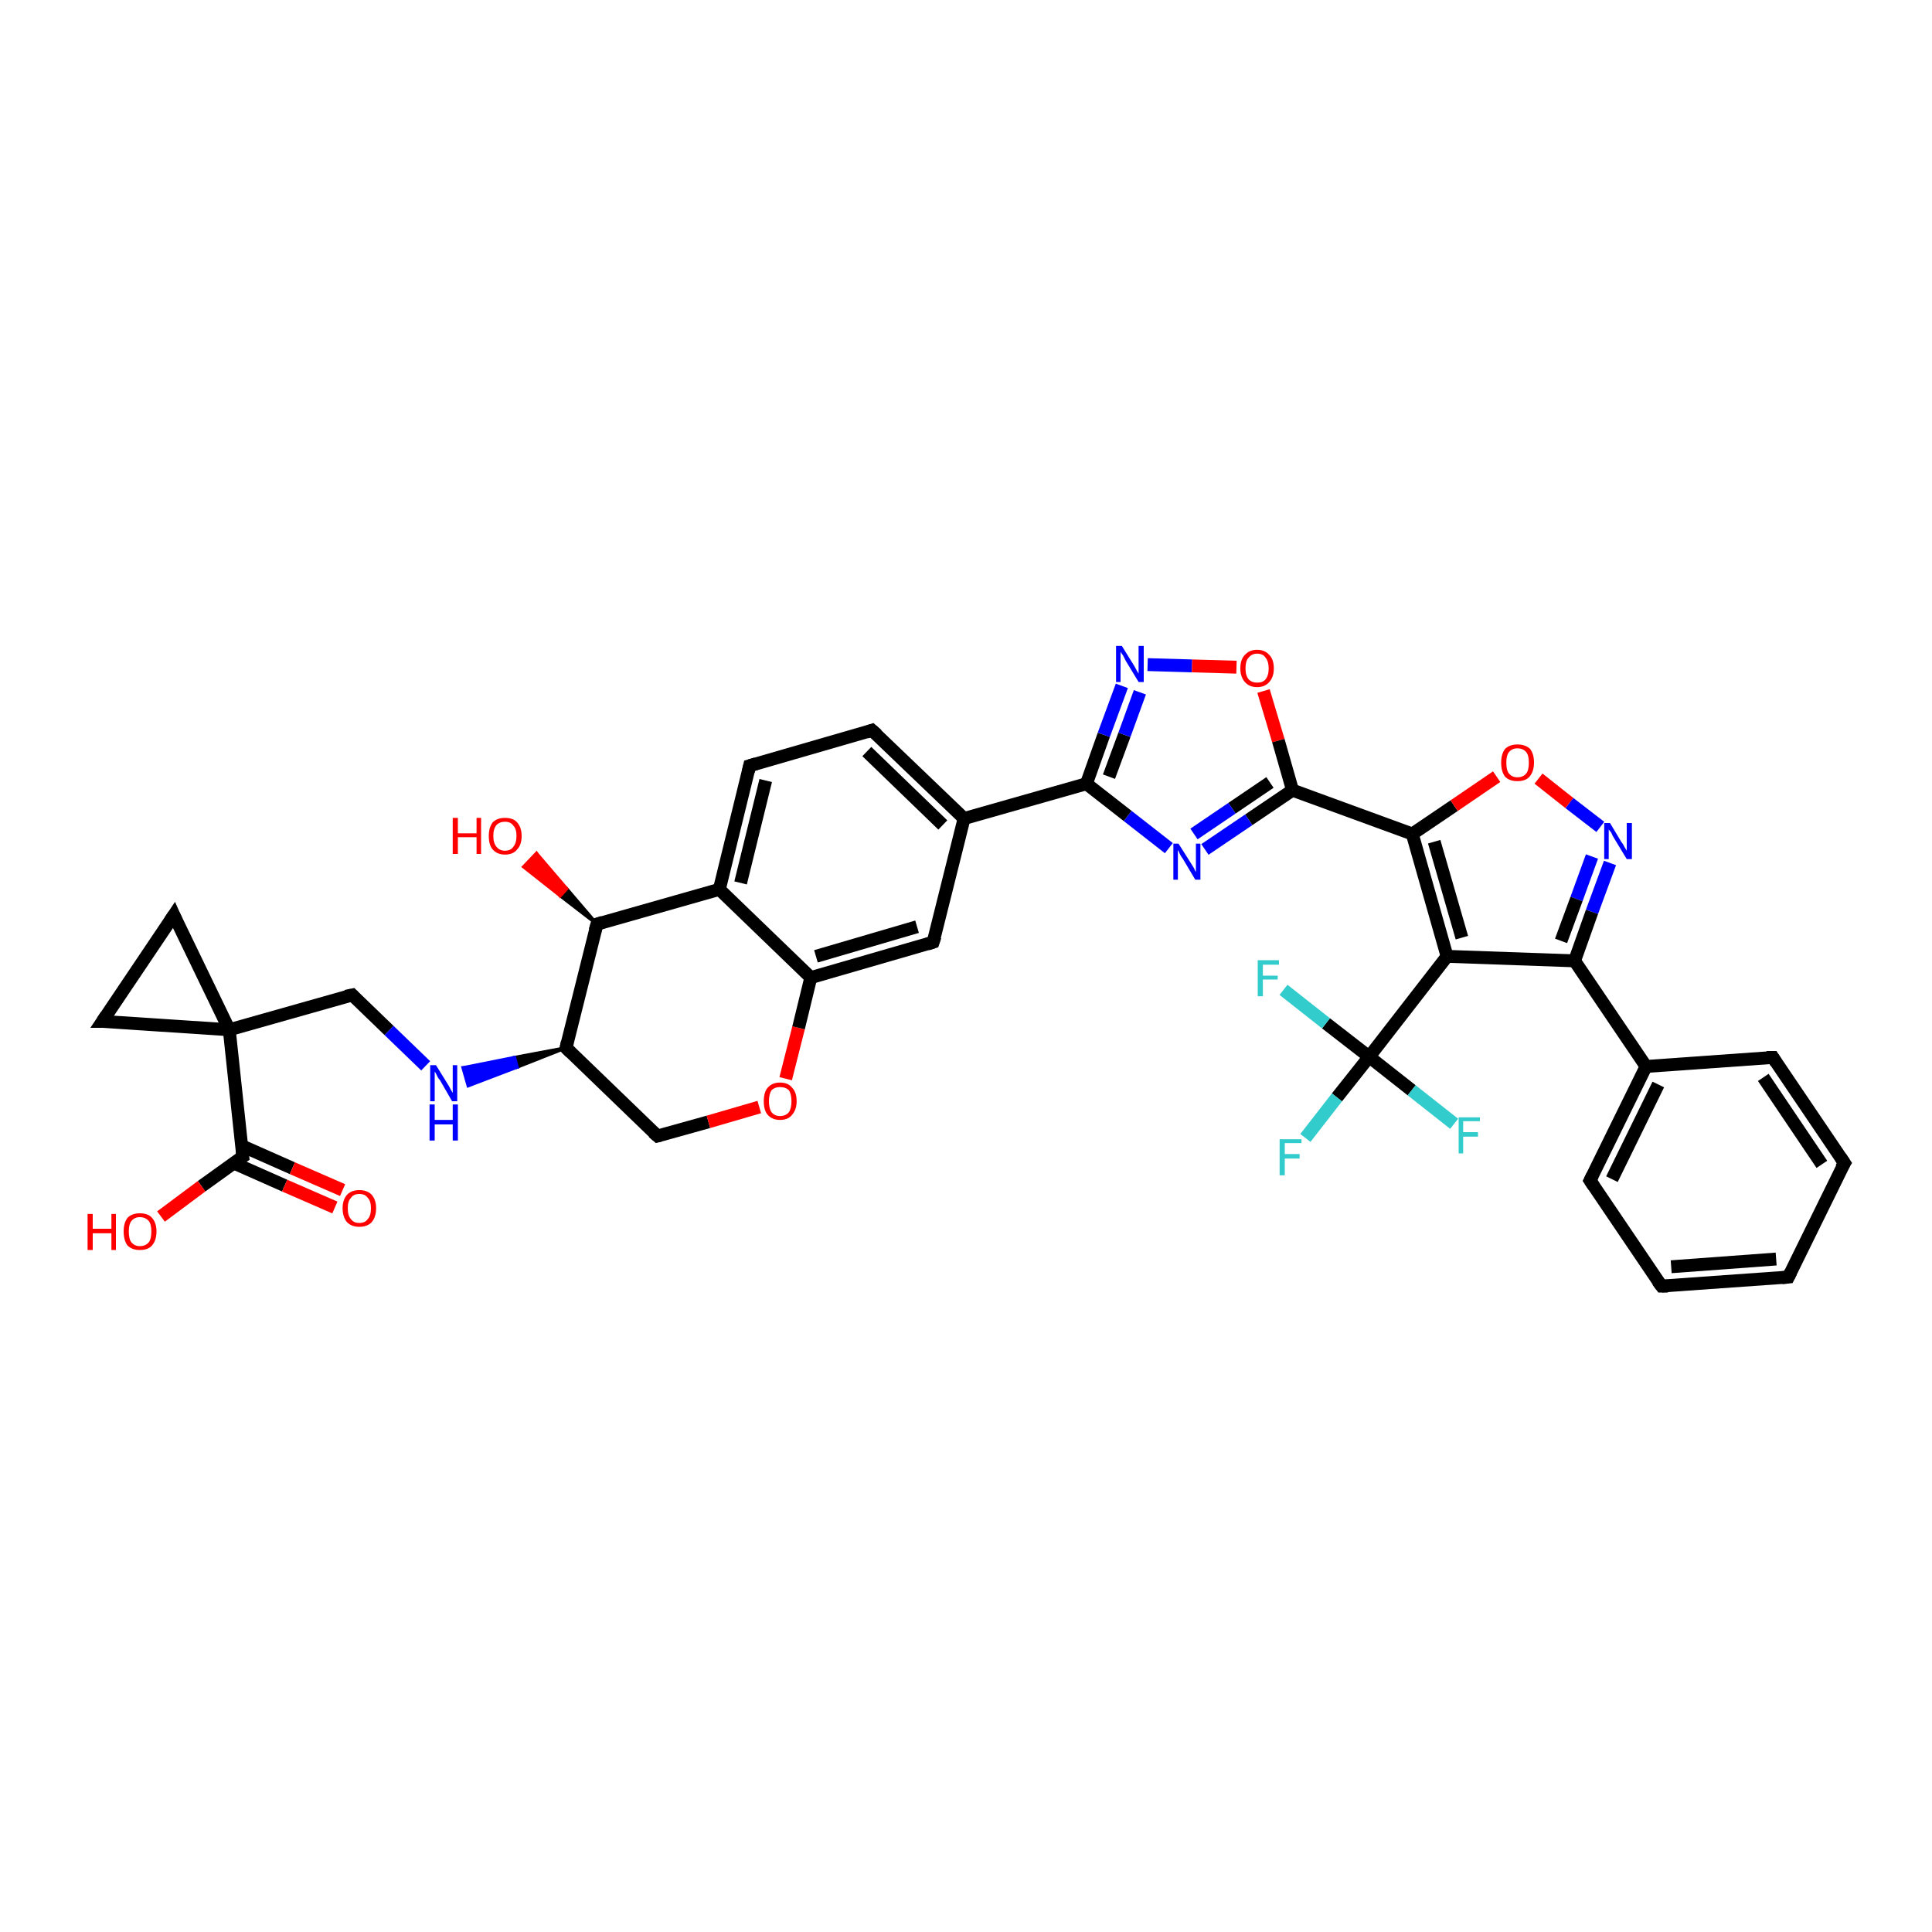 <?xml version='1.0' encoding='iso-8859-1'?>
<svg version='1.1' baseProfile='full'
              xmlns='http://www.w3.org/2000/svg'
                      xmlns:rdkit='http://www.rdkit.org/xml'
                      xmlns:xlink='http://www.w3.org/1999/xlink'
                  xml:space='preserve'
width='300px' height='300px' viewBox='0 0 300 300'>
<!-- END OF HEADER -->
<rect style='opacity:1.0;fill:#FFFFFF;stroke:none' width='300.0' height='300.0' x='0.0' y='0.0'> </rect>
<path class='bond-0 atom-1 atom-0' d='M 92.7,143.5 L 87.0,139.1 L 88.0,138.0 Z' style='fill:#000000;fill-rule:evenodd;fill-opacity:1;stroke:#000000;stroke-width:0.5px;stroke-linecap:butt;stroke-linejoin:miter;stroke-opacity:1;' />
<path class='bond-0 atom-1 atom-0' d='M 87.0,139.1 L 83.3,132.5 L 81.3,134.6 Z' style='fill:#FF0000;fill-rule:evenodd;fill-opacity:1;stroke:#FF0000;stroke-width:0.5px;stroke-linecap:butt;stroke-linejoin:miter;stroke-opacity:1;' />
<path class='bond-0 atom-1 atom-0' d='M 87.0,139.1 L 88.0,138.0 L 83.3,132.5 Z' style='fill:#FF0000;fill-rule:evenodd;fill-opacity:1;stroke:#FF0000;stroke-width:0.5px;stroke-linecap:butt;stroke-linejoin:miter;stroke-opacity:1;' />
<path class='bond-1 atom-1 atom-2' d='M 92.7,143.5 L 87.9,162.7' style='fill:none;fill-rule:evenodd;stroke:#000000;stroke-width:2.0px;stroke-linecap:butt;stroke-linejoin:miter;stroke-opacity:1' />
<path class='bond-2 atom-2 atom-3' d='M 87.9,162.7 L 102.1,176.4' style='fill:none;fill-rule:evenodd;stroke:#000000;stroke-width:2.0px;stroke-linecap:butt;stroke-linejoin:miter;stroke-opacity:1' />
<path class='bond-3 atom-3 atom-4' d='M 102.1,176.4 L 110.0,174.2' style='fill:none;fill-rule:evenodd;stroke:#000000;stroke-width:2.0px;stroke-linecap:butt;stroke-linejoin:miter;stroke-opacity:1' />
<path class='bond-3 atom-3 atom-4' d='M 110.0,174.2 L 117.9,171.9' style='fill:none;fill-rule:evenodd;stroke:#FF0000;stroke-width:2.0px;stroke-linecap:butt;stroke-linejoin:miter;stroke-opacity:1' />
<path class='bond-4 atom-4 atom-5' d='M 122.0,167.5 L 124.0,159.6' style='fill:none;fill-rule:evenodd;stroke:#FF0000;stroke-width:2.0px;stroke-linecap:butt;stroke-linejoin:miter;stroke-opacity:1' />
<path class='bond-4 atom-4 atom-5' d='M 124.0,159.6 L 125.9,151.8' style='fill:none;fill-rule:evenodd;stroke:#000000;stroke-width:2.0px;stroke-linecap:butt;stroke-linejoin:miter;stroke-opacity:1' />
<path class='bond-5 atom-5 atom-6' d='M 125.9,151.8 L 144.9,146.3' style='fill:none;fill-rule:evenodd;stroke:#000000;stroke-width:2.0px;stroke-linecap:butt;stroke-linejoin:miter;stroke-opacity:1' />
<path class='bond-5 atom-5 atom-6' d='M 126.7,148.5 L 142.4,143.9' style='fill:none;fill-rule:evenodd;stroke:#000000;stroke-width:2.0px;stroke-linecap:butt;stroke-linejoin:miter;stroke-opacity:1' />
<path class='bond-6 atom-6 atom-7' d='M 144.9,146.3 L 149.7,127.1' style='fill:none;fill-rule:evenodd;stroke:#000000;stroke-width:2.0px;stroke-linecap:butt;stroke-linejoin:miter;stroke-opacity:1' />
<path class='bond-7 atom-7 atom-8' d='M 149.7,127.1 L 135.4,113.4' style='fill:none;fill-rule:evenodd;stroke:#000000;stroke-width:2.0px;stroke-linecap:butt;stroke-linejoin:miter;stroke-opacity:1' />
<path class='bond-7 atom-7 atom-8' d='M 146.4,128.1 L 134.6,116.7' style='fill:none;fill-rule:evenodd;stroke:#000000;stroke-width:2.0px;stroke-linecap:butt;stroke-linejoin:miter;stroke-opacity:1' />
<path class='bond-8 atom-8 atom-9' d='M 135.4,113.4 L 116.4,118.9' style='fill:none;fill-rule:evenodd;stroke:#000000;stroke-width:2.0px;stroke-linecap:butt;stroke-linejoin:miter;stroke-opacity:1' />
<path class='bond-9 atom-9 atom-10' d='M 116.4,118.9 L 111.7,138.1' style='fill:none;fill-rule:evenodd;stroke:#000000;stroke-width:2.0px;stroke-linecap:butt;stroke-linejoin:miter;stroke-opacity:1' />
<path class='bond-9 atom-9 atom-10' d='M 118.9,121.2 L 115.0,137.1' style='fill:none;fill-rule:evenodd;stroke:#000000;stroke-width:2.0px;stroke-linecap:butt;stroke-linejoin:miter;stroke-opacity:1' />
<path class='bond-10 atom-7 atom-11' d='M 149.7,127.1 L 168.7,121.7' style='fill:none;fill-rule:evenodd;stroke:#000000;stroke-width:2.0px;stroke-linecap:butt;stroke-linejoin:miter;stroke-opacity:1' />
<path class='bond-11 atom-11 atom-12' d='M 168.7,121.7 L 171.4,114.1' style='fill:none;fill-rule:evenodd;stroke:#000000;stroke-width:2.0px;stroke-linecap:butt;stroke-linejoin:miter;stroke-opacity:1' />
<path class='bond-11 atom-11 atom-12' d='M 171.4,114.1 L 174.2,106.5' style='fill:none;fill-rule:evenodd;stroke:#0000FF;stroke-width:2.0px;stroke-linecap:butt;stroke-linejoin:miter;stroke-opacity:1' />
<path class='bond-11 atom-11 atom-12' d='M 172.2,120.6 L 174.6,114.1' style='fill:none;fill-rule:evenodd;stroke:#000000;stroke-width:2.0px;stroke-linecap:butt;stroke-linejoin:miter;stroke-opacity:1' />
<path class='bond-11 atom-11 atom-12' d='M 174.6,114.1 L 177.0,107.5' style='fill:none;fill-rule:evenodd;stroke:#0000FF;stroke-width:2.0px;stroke-linecap:butt;stroke-linejoin:miter;stroke-opacity:1' />
<path class='bond-12 atom-12 atom-13' d='M 178.2,103.2 L 185.1,103.4' style='fill:none;fill-rule:evenodd;stroke:#0000FF;stroke-width:2.0px;stroke-linecap:butt;stroke-linejoin:miter;stroke-opacity:1' />
<path class='bond-12 atom-12 atom-13' d='M 185.1,103.4 L 192.0,103.6' style='fill:none;fill-rule:evenodd;stroke:#FF0000;stroke-width:2.0px;stroke-linecap:butt;stroke-linejoin:miter;stroke-opacity:1' />
<path class='bond-13 atom-13 atom-14' d='M 196.2,107.3 L 198.5,115.0' style='fill:none;fill-rule:evenodd;stroke:#FF0000;stroke-width:2.0px;stroke-linecap:butt;stroke-linejoin:miter;stroke-opacity:1' />
<path class='bond-13 atom-13 atom-14' d='M 198.5,115.0 L 200.7,122.7' style='fill:none;fill-rule:evenodd;stroke:#000000;stroke-width:2.0px;stroke-linecap:butt;stroke-linejoin:miter;stroke-opacity:1' />
<path class='bond-14 atom-14 atom-15' d='M 200.7,122.7 L 193.9,127.3' style='fill:none;fill-rule:evenodd;stroke:#000000;stroke-width:2.0px;stroke-linecap:butt;stroke-linejoin:miter;stroke-opacity:1' />
<path class='bond-14 atom-14 atom-15' d='M 193.9,127.3 L 187.1,131.9' style='fill:none;fill-rule:evenodd;stroke:#0000FF;stroke-width:2.0px;stroke-linecap:butt;stroke-linejoin:miter;stroke-opacity:1' />
<path class='bond-14 atom-14 atom-15' d='M 197.2,121.5 L 191.3,125.5' style='fill:none;fill-rule:evenodd;stroke:#000000;stroke-width:2.0px;stroke-linecap:butt;stroke-linejoin:miter;stroke-opacity:1' />
<path class='bond-14 atom-14 atom-15' d='M 191.3,125.5 L 185.4,129.5' style='fill:none;fill-rule:evenodd;stroke:#0000FF;stroke-width:2.0px;stroke-linecap:butt;stroke-linejoin:miter;stroke-opacity:1' />
<path class='bond-15 atom-14 atom-16' d='M 200.7,122.7 L 219.3,129.5' style='fill:none;fill-rule:evenodd;stroke:#000000;stroke-width:2.0px;stroke-linecap:butt;stroke-linejoin:miter;stroke-opacity:1' />
<path class='bond-16 atom-16 atom-17' d='M 219.3,129.5 L 225.8,125.1' style='fill:none;fill-rule:evenodd;stroke:#000000;stroke-width:2.0px;stroke-linecap:butt;stroke-linejoin:miter;stroke-opacity:1' />
<path class='bond-16 atom-16 atom-17' d='M 225.8,125.1 L 232.4,120.6' style='fill:none;fill-rule:evenodd;stroke:#FF0000;stroke-width:2.0px;stroke-linecap:butt;stroke-linejoin:miter;stroke-opacity:1' />
<path class='bond-17 atom-17 atom-18' d='M 238.9,120.9 L 243.7,124.7' style='fill:none;fill-rule:evenodd;stroke:#FF0000;stroke-width:2.0px;stroke-linecap:butt;stroke-linejoin:miter;stroke-opacity:1' />
<path class='bond-17 atom-17 atom-18' d='M 243.7,124.7 L 248.5,128.4' style='fill:none;fill-rule:evenodd;stroke:#0000FF;stroke-width:2.0px;stroke-linecap:butt;stroke-linejoin:miter;stroke-opacity:1' />
<path class='bond-18 atom-18 atom-19' d='M 250.0,134.0 L 247.2,141.6' style='fill:none;fill-rule:evenodd;stroke:#0000FF;stroke-width:2.0px;stroke-linecap:butt;stroke-linejoin:miter;stroke-opacity:1' />
<path class='bond-18 atom-18 atom-19' d='M 247.2,141.6 L 244.5,149.2' style='fill:none;fill-rule:evenodd;stroke:#000000;stroke-width:2.0px;stroke-linecap:butt;stroke-linejoin:miter;stroke-opacity:1' />
<path class='bond-18 atom-18 atom-19' d='M 247.2,133.0 L 244.8,139.6' style='fill:none;fill-rule:evenodd;stroke:#0000FF;stroke-width:2.0px;stroke-linecap:butt;stroke-linejoin:miter;stroke-opacity:1' />
<path class='bond-18 atom-18 atom-19' d='M 244.8,139.6 L 242.4,146.1' style='fill:none;fill-rule:evenodd;stroke:#000000;stroke-width:2.0px;stroke-linecap:butt;stroke-linejoin:miter;stroke-opacity:1' />
<path class='bond-19 atom-19 atom-20' d='M 244.5,149.2 L 224.7,148.5' style='fill:none;fill-rule:evenodd;stroke:#000000;stroke-width:2.0px;stroke-linecap:butt;stroke-linejoin:miter;stroke-opacity:1' />
<path class='bond-20 atom-20 atom-21' d='M 224.7,148.5 L 212.6,164.1' style='fill:none;fill-rule:evenodd;stroke:#000000;stroke-width:2.0px;stroke-linecap:butt;stroke-linejoin:miter;stroke-opacity:1' />
<path class='bond-21 atom-21 atom-22' d='M 212.6,164.1 L 207.6,170.4' style='fill:none;fill-rule:evenodd;stroke:#000000;stroke-width:2.0px;stroke-linecap:butt;stroke-linejoin:miter;stroke-opacity:1' />
<path class='bond-21 atom-21 atom-22' d='M 207.6,170.4 L 202.7,176.7' style='fill:none;fill-rule:evenodd;stroke:#33CCCC;stroke-width:2.0px;stroke-linecap:butt;stroke-linejoin:miter;stroke-opacity:1' />
<path class='bond-22 atom-21 atom-23' d='M 212.6,164.1 L 205.9,158.9' style='fill:none;fill-rule:evenodd;stroke:#000000;stroke-width:2.0px;stroke-linecap:butt;stroke-linejoin:miter;stroke-opacity:1' />
<path class='bond-22 atom-21 atom-23' d='M 205.9,158.9 L 199.3,153.7' style='fill:none;fill-rule:evenodd;stroke:#33CCCC;stroke-width:2.0px;stroke-linecap:butt;stroke-linejoin:miter;stroke-opacity:1' />
<path class='bond-23 atom-21 atom-24' d='M 212.6,164.1 L 219.2,169.3' style='fill:none;fill-rule:evenodd;stroke:#000000;stroke-width:2.0px;stroke-linecap:butt;stroke-linejoin:miter;stroke-opacity:1' />
<path class='bond-23 atom-21 atom-24' d='M 219.2,169.3 L 225.8,174.5' style='fill:none;fill-rule:evenodd;stroke:#33CCCC;stroke-width:2.0px;stroke-linecap:butt;stroke-linejoin:miter;stroke-opacity:1' />
<path class='bond-24 atom-19 atom-25' d='M 244.5,149.2 L 255.6,165.6' style='fill:none;fill-rule:evenodd;stroke:#000000;stroke-width:2.0px;stroke-linecap:butt;stroke-linejoin:miter;stroke-opacity:1' />
<path class='bond-25 atom-25 atom-26' d='M 255.6,165.6 L 246.9,183.3' style='fill:none;fill-rule:evenodd;stroke:#000000;stroke-width:2.0px;stroke-linecap:butt;stroke-linejoin:miter;stroke-opacity:1' />
<path class='bond-25 atom-25 atom-26' d='M 257.5,168.4 L 250.3,183.1' style='fill:none;fill-rule:evenodd;stroke:#000000;stroke-width:2.0px;stroke-linecap:butt;stroke-linejoin:miter;stroke-opacity:1' />
<path class='bond-26 atom-26 atom-27' d='M 246.9,183.3 L 258.0,199.7' style='fill:none;fill-rule:evenodd;stroke:#000000;stroke-width:2.0px;stroke-linecap:butt;stroke-linejoin:miter;stroke-opacity:1' />
<path class='bond-27 atom-27 atom-28' d='M 258.0,199.7 L 277.7,198.3' style='fill:none;fill-rule:evenodd;stroke:#000000;stroke-width:2.0px;stroke-linecap:butt;stroke-linejoin:miter;stroke-opacity:1' />
<path class='bond-27 atom-27 atom-28' d='M 259.5,196.7 L 275.8,195.5' style='fill:none;fill-rule:evenodd;stroke:#000000;stroke-width:2.0px;stroke-linecap:butt;stroke-linejoin:miter;stroke-opacity:1' />
<path class='bond-28 atom-28 atom-29' d='M 277.7,198.3 L 286.4,180.6' style='fill:none;fill-rule:evenodd;stroke:#000000;stroke-width:2.0px;stroke-linecap:butt;stroke-linejoin:miter;stroke-opacity:1' />
<path class='bond-29 atom-29 atom-30' d='M 286.4,180.6 L 275.3,164.2' style='fill:none;fill-rule:evenodd;stroke:#000000;stroke-width:2.0px;stroke-linecap:butt;stroke-linejoin:miter;stroke-opacity:1' />
<path class='bond-29 atom-29 atom-30' d='M 282.9,180.8 L 273.8,167.3' style='fill:none;fill-rule:evenodd;stroke:#000000;stroke-width:2.0px;stroke-linecap:butt;stroke-linejoin:miter;stroke-opacity:1' />
<path class='bond-30 atom-2 atom-31' d='M 87.9,162.7 L 80.3,165.7 L 79.9,164.2 Z' style='fill:#000000;fill-rule:evenodd;fill-opacity:1;stroke:#000000;stroke-width:0.5px;stroke-linecap:butt;stroke-linejoin:miter;stroke-opacity:1;' />
<path class='bond-30 atom-2 atom-31' d='M 80.3,165.7 L 71.9,165.8 L 72.7,168.6 Z' style='fill:#0000FF;fill-rule:evenodd;fill-opacity:1;stroke:#0000FF;stroke-width:0.5px;stroke-linecap:butt;stroke-linejoin:miter;stroke-opacity:1;' />
<path class='bond-30 atom-2 atom-31' d='M 80.3,165.7 L 79.9,164.2 L 71.9,165.8 Z' style='fill:#0000FF;fill-rule:evenodd;fill-opacity:1;stroke:#0000FF;stroke-width:0.5px;stroke-linecap:butt;stroke-linejoin:miter;stroke-opacity:1;' />
<path class='bond-31 atom-31 atom-32' d='M 66.1,165.5 L 60.4,160.0' style='fill:none;fill-rule:evenodd;stroke:#0000FF;stroke-width:2.0px;stroke-linecap:butt;stroke-linejoin:miter;stroke-opacity:1' />
<path class='bond-31 atom-31 atom-32' d='M 60.4,160.0 L 54.7,154.5' style='fill:none;fill-rule:evenodd;stroke:#000000;stroke-width:2.0px;stroke-linecap:butt;stroke-linejoin:miter;stroke-opacity:1' />
<path class='bond-32 atom-32 atom-33' d='M 54.7,154.5 L 35.6,159.9' style='fill:none;fill-rule:evenodd;stroke:#000000;stroke-width:2.0px;stroke-linecap:butt;stroke-linejoin:miter;stroke-opacity:1' />
<path class='bond-33 atom-33 atom-34' d='M 35.6,159.9 L 15.9,158.6' style='fill:none;fill-rule:evenodd;stroke:#000000;stroke-width:2.0px;stroke-linecap:butt;stroke-linejoin:miter;stroke-opacity:1' />
<path class='bond-34 atom-34 atom-35' d='M 15.9,158.6 L 27.0,142.1' style='fill:none;fill-rule:evenodd;stroke:#000000;stroke-width:2.0px;stroke-linecap:butt;stroke-linejoin:miter;stroke-opacity:1' />
<path class='bond-35 atom-33 atom-36' d='M 35.6,159.9 L 37.7,179.6' style='fill:none;fill-rule:evenodd;stroke:#000000;stroke-width:2.0px;stroke-linecap:butt;stroke-linejoin:miter;stroke-opacity:1' />
<path class='bond-36 atom-36 atom-37' d='M 37.7,179.6 L 31.3,184.2' style='fill:none;fill-rule:evenodd;stroke:#000000;stroke-width:2.0px;stroke-linecap:butt;stroke-linejoin:miter;stroke-opacity:1' />
<path class='bond-36 atom-36 atom-37' d='M 31.3,184.2 L 25.0,188.9' style='fill:none;fill-rule:evenodd;stroke:#FF0000;stroke-width:2.0px;stroke-linecap:butt;stroke-linejoin:miter;stroke-opacity:1' />
<path class='bond-37 atom-36 atom-38' d='M 36.3,180.6 L 44.2,184.1' style='fill:none;fill-rule:evenodd;stroke:#000000;stroke-width:2.0px;stroke-linecap:butt;stroke-linejoin:miter;stroke-opacity:1' />
<path class='bond-37 atom-36 atom-38' d='M 44.2,184.1 L 52.0,187.5' style='fill:none;fill-rule:evenodd;stroke:#FF0000;stroke-width:2.0px;stroke-linecap:butt;stroke-linejoin:miter;stroke-opacity:1' />
<path class='bond-37 atom-36 atom-38' d='M 37.5,177.9 L 45.4,181.4' style='fill:none;fill-rule:evenodd;stroke:#000000;stroke-width:2.0px;stroke-linecap:butt;stroke-linejoin:miter;stroke-opacity:1' />
<path class='bond-37 atom-36 atom-38' d='M 45.4,181.4 L 53.2,184.8' style='fill:none;fill-rule:evenodd;stroke:#FF0000;stroke-width:2.0px;stroke-linecap:butt;stroke-linejoin:miter;stroke-opacity:1' />
<path class='bond-38 atom-10 atom-1' d='M 111.7,138.1 L 92.7,143.5' style='fill:none;fill-rule:evenodd;stroke:#000000;stroke-width:2.0px;stroke-linecap:butt;stroke-linejoin:miter;stroke-opacity:1' />
<path class='bond-39 atom-15 atom-11' d='M 181.5,131.7 L 175.1,126.7' style='fill:none;fill-rule:evenodd;stroke:#0000FF;stroke-width:2.0px;stroke-linecap:butt;stroke-linejoin:miter;stroke-opacity:1' />
<path class='bond-39 atom-15 atom-11' d='M 175.1,126.7 L 168.7,121.7' style='fill:none;fill-rule:evenodd;stroke:#000000;stroke-width:2.0px;stroke-linecap:butt;stroke-linejoin:miter;stroke-opacity:1' />
<path class='bond-40 atom-20 atom-16' d='M 224.7,148.5 L 219.3,129.5' style='fill:none;fill-rule:evenodd;stroke:#000000;stroke-width:2.0px;stroke-linecap:butt;stroke-linejoin:miter;stroke-opacity:1' />
<path class='bond-40 atom-20 atom-16' d='M 227.0,145.6 L 222.7,130.7' style='fill:none;fill-rule:evenodd;stroke:#000000;stroke-width:2.0px;stroke-linecap:butt;stroke-linejoin:miter;stroke-opacity:1' />
<path class='bond-41 atom-30 atom-25' d='M 275.3,164.2 L 255.6,165.6' style='fill:none;fill-rule:evenodd;stroke:#000000;stroke-width:2.0px;stroke-linecap:butt;stroke-linejoin:miter;stroke-opacity:1' />
<path class='bond-42 atom-35 atom-33' d='M 27.0,142.1 L 35.6,159.9' style='fill:none;fill-rule:evenodd;stroke:#000000;stroke-width:2.0px;stroke-linecap:butt;stroke-linejoin:miter;stroke-opacity:1' />
<path class='bond-43 atom-10 atom-5' d='M 111.7,138.1 L 125.9,151.8' style='fill:none;fill-rule:evenodd;stroke:#000000;stroke-width:2.0px;stroke-linecap:butt;stroke-linejoin:miter;stroke-opacity:1' />
<path d='M 92.4,144.5 L 92.7,143.5 L 93.6,143.2' style='fill:none;stroke:#000000;stroke-width:2.0px;stroke-linecap:butt;stroke-linejoin:miter;stroke-opacity:1;' />
<path d='M 88.1,161.8 L 87.9,162.7 L 88.6,163.4' style='fill:none;stroke:#000000;stroke-width:2.0px;stroke-linecap:butt;stroke-linejoin:miter;stroke-opacity:1;' />
<path d='M 101.4,175.8 L 102.1,176.4 L 102.5,176.3' style='fill:none;stroke:#000000;stroke-width:2.0px;stroke-linecap:butt;stroke-linejoin:miter;stroke-opacity:1;' />
<path d='M 144.0,146.6 L 144.9,146.3 L 145.2,145.4' style='fill:none;stroke:#000000;stroke-width:2.0px;stroke-linecap:butt;stroke-linejoin:miter;stroke-opacity:1;' />
<path d='M 136.2,114.1 L 135.4,113.4 L 134.5,113.7' style='fill:none;stroke:#000000;stroke-width:2.0px;stroke-linecap:butt;stroke-linejoin:miter;stroke-opacity:1;' />
<path d='M 117.4,118.6 L 116.4,118.9 L 116.2,119.8' style='fill:none;stroke:#000000;stroke-width:2.0px;stroke-linecap:butt;stroke-linejoin:miter;stroke-opacity:1;' />
<path d='M 247.3,182.5 L 246.9,183.3 L 247.5,184.2' style='fill:none;stroke:#000000;stroke-width:2.0px;stroke-linecap:butt;stroke-linejoin:miter;stroke-opacity:1;' />
<path d='M 257.4,198.9 L 258.0,199.7 L 259.0,199.7' style='fill:none;stroke:#000000;stroke-width:2.0px;stroke-linecap:butt;stroke-linejoin:miter;stroke-opacity:1;' />
<path d='M 276.7,198.4 L 277.7,198.3 L 278.1,197.5' style='fill:none;stroke:#000000;stroke-width:2.0px;stroke-linecap:butt;stroke-linejoin:miter;stroke-opacity:1;' />
<path d='M 285.9,181.4 L 286.4,180.6 L 285.8,179.7' style='fill:none;stroke:#000000;stroke-width:2.0px;stroke-linecap:butt;stroke-linejoin:miter;stroke-opacity:1;' />
<path d='M 275.8,165.0 L 275.3,164.2 L 274.3,164.2' style='fill:none;stroke:#000000;stroke-width:2.0px;stroke-linecap:butt;stroke-linejoin:miter;stroke-opacity:1;' />
<path d='M 54.9,154.7 L 54.7,154.5 L 53.7,154.7' style='fill:none;stroke:#000000;stroke-width:2.0px;stroke-linecap:butt;stroke-linejoin:miter;stroke-opacity:1;' />
<path d='M 16.9,158.6 L 15.9,158.6 L 16.5,157.7' style='fill:none;stroke:#000000;stroke-width:2.0px;stroke-linecap:butt;stroke-linejoin:miter;stroke-opacity:1;' />
<path d='M 26.4,143.0 L 27.0,142.1 L 27.4,143.0' style='fill:none;stroke:#000000;stroke-width:2.0px;stroke-linecap:butt;stroke-linejoin:miter;stroke-opacity:1;' />
<path d='M 37.6,178.6 L 37.7,179.6 L 37.4,179.8' style='fill:none;stroke:#000000;stroke-width:2.0px;stroke-linecap:butt;stroke-linejoin:miter;stroke-opacity:1;' />
<path class='atom-0' d='M 70.3 127.0
L 71.1 127.0
L 71.1 129.4
L 74.0 129.4
L 74.0 127.0
L 74.7 127.0
L 74.7 132.6
L 74.0 132.6
L 74.0 130.0
L 71.1 130.0
L 71.1 132.6
L 70.3 132.6
L 70.3 127.0
' fill='#FF0000'/>
<path class='atom-0' d='M 75.9 129.8
Q 75.9 128.5, 76.5 127.7
Q 77.2 127.0, 78.4 127.0
Q 79.7 127.0, 80.3 127.7
Q 81.0 128.5, 81.0 129.8
Q 81.0 131.2, 80.3 131.9
Q 79.7 132.7, 78.4 132.7
Q 77.2 132.7, 76.5 131.9
Q 75.9 131.2, 75.9 129.8
M 78.4 132.1
Q 79.3 132.1, 79.7 131.5
Q 80.2 130.9, 80.2 129.8
Q 80.2 128.7, 79.7 128.2
Q 79.3 127.6, 78.4 127.6
Q 77.6 127.6, 77.1 128.1
Q 76.6 128.7, 76.6 129.8
Q 76.6 130.9, 77.1 131.5
Q 77.6 132.1, 78.4 132.1
' fill='#FF0000'/>
<path class='atom-4' d='M 118.6 171.0
Q 118.6 169.6, 119.2 168.9
Q 119.9 168.1, 121.1 168.1
Q 122.4 168.1, 123.0 168.9
Q 123.7 169.6, 123.7 171.0
Q 123.7 172.3, 123.0 173.1
Q 122.4 173.9, 121.1 173.9
Q 119.9 173.9, 119.2 173.1
Q 118.6 172.4, 118.6 171.0
M 121.1 173.3
Q 122.0 173.3, 122.5 172.7
Q 122.9 172.1, 122.9 171.0
Q 122.9 169.9, 122.5 169.3
Q 122.0 168.8, 121.1 168.8
Q 120.3 168.8, 119.8 169.3
Q 119.4 169.9, 119.4 171.0
Q 119.4 172.1, 119.8 172.7
Q 120.3 173.3, 121.1 173.3
' fill='#FF0000'/>
<path class='atom-12' d='M 174.2 100.3
L 176.0 103.2
Q 176.2 103.5, 176.5 104.1
Q 176.8 104.6, 176.8 104.6
L 176.8 100.3
L 177.6 100.3
L 177.6 105.9
L 176.8 105.9
L 174.8 102.6
Q 174.6 102.2, 174.4 101.8
Q 174.1 101.4, 174.0 101.2
L 174.0 105.9
L 173.3 105.9
L 173.3 100.3
L 174.2 100.3
' fill='#0000FF'/>
<path class='atom-13' d='M 192.6 103.8
Q 192.6 102.4, 193.3 101.7
Q 194.0 100.9, 195.2 100.9
Q 196.4 100.9, 197.1 101.7
Q 197.8 102.4, 197.8 103.8
Q 197.8 105.1, 197.1 105.9
Q 196.4 106.7, 195.2 106.7
Q 194.0 106.7, 193.3 105.9
Q 192.6 105.1, 192.6 103.8
M 195.2 106.0
Q 196.1 106.0, 196.5 105.5
Q 197.0 104.9, 197.0 103.8
Q 197.0 102.7, 196.5 102.1
Q 196.1 101.5, 195.2 101.5
Q 194.4 101.5, 193.9 102.1
Q 193.4 102.6, 193.4 103.8
Q 193.4 104.9, 193.9 105.5
Q 194.4 106.0, 195.2 106.0
' fill='#FF0000'/>
<path class='atom-15' d='M 183.0 131.0
L 184.9 134.0
Q 185.1 134.3, 185.4 134.8
Q 185.6 135.3, 185.7 135.4
L 185.7 131.0
L 186.4 131.0
L 186.4 136.6
L 185.6 136.6
L 183.7 133.4
Q 183.4 133.0, 183.2 132.6
Q 183.0 132.1, 182.9 132.0
L 182.9 136.6
L 182.2 136.6
L 182.2 131.0
L 183.0 131.0
' fill='#0000FF'/>
<path class='atom-17' d='M 233.1 118.4
Q 233.1 117.1, 233.7 116.3
Q 234.4 115.6, 235.6 115.6
Q 236.9 115.6, 237.6 116.3
Q 238.2 117.1, 238.2 118.4
Q 238.2 119.8, 237.5 120.6
Q 236.9 121.3, 235.6 121.3
Q 234.4 121.3, 233.7 120.6
Q 233.1 119.8, 233.1 118.4
M 235.6 120.7
Q 236.5 120.7, 237.0 120.1
Q 237.4 119.6, 237.4 118.4
Q 237.4 117.3, 237.0 116.8
Q 236.5 116.2, 235.6 116.2
Q 234.8 116.2, 234.3 116.8
Q 233.9 117.3, 233.9 118.4
Q 233.9 119.6, 234.3 120.1
Q 234.8 120.7, 235.6 120.7
' fill='#FF0000'/>
<path class='atom-18' d='M 250.0 127.8
L 251.8 130.8
Q 252.0 131.0, 252.3 131.6
Q 252.6 132.1, 252.6 132.1
L 252.6 127.8
L 253.4 127.8
L 253.4 133.4
L 252.6 133.4
L 250.6 130.1
Q 250.4 129.8, 250.2 129.3
Q 249.9 128.9, 249.8 128.8
L 249.8 133.4
L 249.1 133.4
L 249.1 127.8
L 250.0 127.8
' fill='#0000FF'/>
<path class='atom-22' d='M 198.7 176.9
L 202.1 176.9
L 202.1 177.5
L 199.5 177.5
L 199.5 179.2
L 201.8 179.2
L 201.8 179.9
L 199.5 179.9
L 199.5 182.5
L 198.7 182.5
L 198.7 176.9
' fill='#33CCCC'/>
<path class='atom-23' d='M 195.3 149.1
L 198.6 149.1
L 198.6 149.8
L 196.1 149.8
L 196.1 151.5
L 198.4 151.5
L 198.4 152.1
L 196.1 152.1
L 196.1 154.7
L 195.3 154.7
L 195.3 149.1
' fill='#33CCCC'/>
<path class='atom-24' d='M 226.5 173.5
L 229.8 173.5
L 229.8 174.1
L 227.2 174.1
L 227.2 175.8
L 229.5 175.8
L 229.5 176.5
L 227.2 176.5
L 227.2 179.1
L 226.5 179.1
L 226.5 173.5
' fill='#33CCCC'/>
<path class='atom-31' d='M 67.7 165.4
L 69.5 168.3
Q 69.7 168.6, 70.0 169.2
Q 70.3 169.7, 70.3 169.7
L 70.3 165.4
L 71.0 165.4
L 71.0 171.0
L 70.2 171.0
L 68.3 167.7
Q 68.0 167.4, 67.8 166.9
Q 67.6 166.5, 67.5 166.4
L 67.5 171.0
L 66.8 171.0
L 66.8 165.4
L 67.7 165.4
' fill='#0000FF'/>
<path class='atom-31' d='M 66.7 171.5
L 67.5 171.5
L 67.5 173.9
L 70.3 173.9
L 70.3 171.5
L 71.1 171.5
L 71.1 177.1
L 70.3 177.1
L 70.3 174.6
L 67.5 174.6
L 67.5 177.1
L 66.7 177.1
L 66.7 171.5
' fill='#0000FF'/>
<path class='atom-37' d='M 13.6 188.5
L 14.4 188.5
L 14.4 190.8
L 17.3 190.8
L 17.3 188.5
L 18.0 188.5
L 18.0 194.1
L 17.3 194.1
L 17.3 191.5
L 14.4 191.5
L 14.4 194.1
L 13.6 194.1
L 13.6 188.5
' fill='#FF0000'/>
<path class='atom-37' d='M 19.2 191.2
Q 19.2 189.9, 19.8 189.1
Q 20.5 188.4, 21.7 188.4
Q 23.0 188.4, 23.6 189.1
Q 24.3 189.9, 24.3 191.2
Q 24.3 192.6, 23.6 193.4
Q 23.0 194.1, 21.7 194.1
Q 20.5 194.1, 19.8 193.4
Q 19.2 192.6, 19.2 191.2
M 21.7 193.5
Q 22.6 193.5, 23.1 192.9
Q 23.5 192.4, 23.5 191.2
Q 23.5 190.1, 23.1 189.6
Q 22.6 189.0, 21.7 189.0
Q 20.9 189.0, 20.4 189.6
Q 20.0 190.1, 20.0 191.2
Q 20.0 192.4, 20.4 192.9
Q 20.9 193.5, 21.7 193.5
' fill='#FF0000'/>
<path class='atom-38' d='M 53.2 187.6
Q 53.2 186.3, 53.9 185.5
Q 54.6 184.8, 55.8 184.8
Q 57.0 184.8, 57.7 185.5
Q 58.4 186.3, 58.4 187.6
Q 58.4 189.0, 57.7 189.8
Q 57.0 190.5, 55.8 190.5
Q 54.6 190.5, 53.9 189.8
Q 53.2 189.0, 53.2 187.6
M 55.8 189.9
Q 56.7 189.9, 57.1 189.3
Q 57.6 188.8, 57.6 187.6
Q 57.6 186.5, 57.1 186.0
Q 56.7 185.4, 55.8 185.4
Q 54.9 185.4, 54.5 186.0
Q 54.0 186.5, 54.0 187.6
Q 54.0 188.8, 54.5 189.3
Q 54.9 189.9, 55.8 189.9
' fill='#FF0000'/>
</svg>
